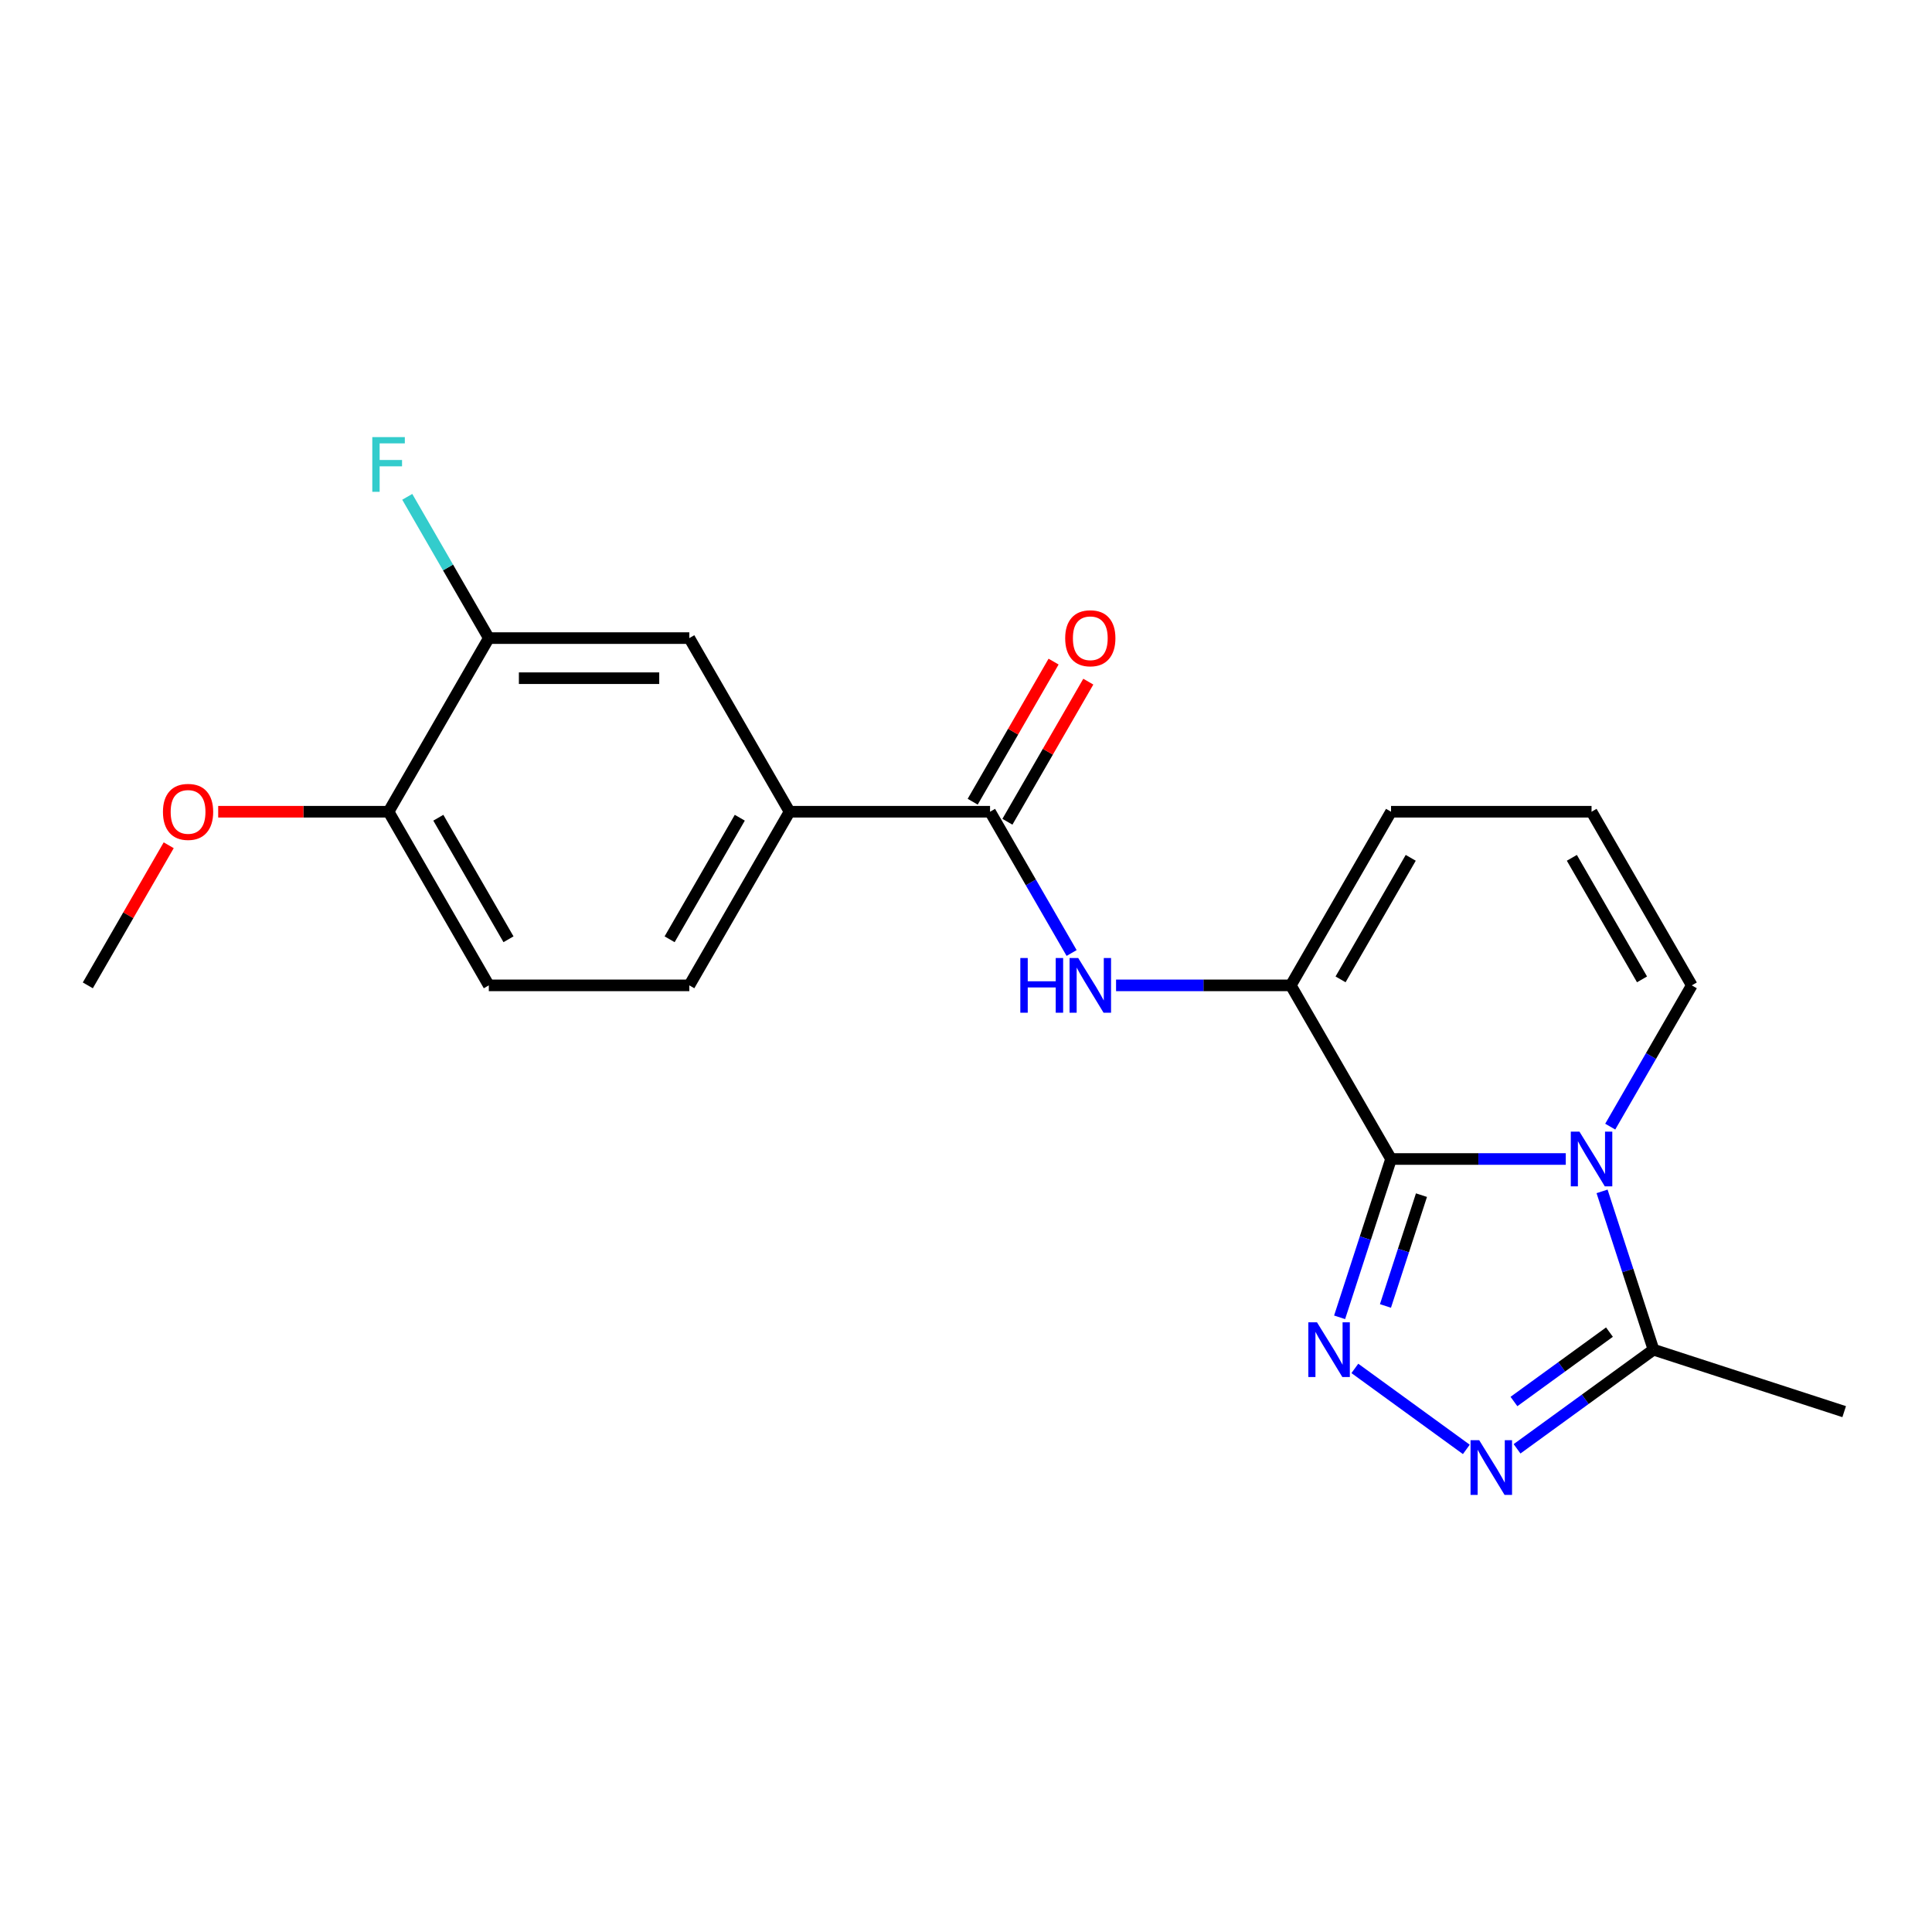 <?xml version='1.0' encoding='iso-8859-1'?>
<svg version='1.1' baseProfile='full'
              xmlns='http://www.w3.org/2000/svg'
                      xmlns:rdkit='http://www.rdkit.org/xml'
                      xmlns:xlink='http://www.w3.org/1999/xlink'
                  xml:space='preserve'
width='1000px' height='1000px' viewBox='0 0 1000 1000'>
<!-- END OF HEADER -->
<rect style='opacity:1.0;fill:#FFFFFF;stroke:none' width='1000' height='1000' x='0' y='0'> </rect>
<path class='bond-0' d='M 720.003,599.898 L 765.224,599.898' style='fill:none;fill-rule:evenodd;stroke:#000000;stroke-width:6px;stroke-linecap:butt;stroke-linejoin:miter;stroke-opacity:1' />
<path class='bond-0' d='M 765.224,599.898 L 810.445,599.898' style='fill:none;fill-rule:evenodd;stroke:#0000FF;stroke-width:6px;stroke-linecap:butt;stroke-linejoin:miter;stroke-opacity:1' />
<path class='bond-1' d='M 720.003,599.898 L 706.69,640.87' style='fill:none;fill-rule:evenodd;stroke:#000000;stroke-width:6px;stroke-linecap:butt;stroke-linejoin:miter;stroke-opacity:1' />
<path class='bond-1' d='M 706.69,640.87 L 693.378,681.842' style='fill:none;fill-rule:evenodd;stroke:#0000FF;stroke-width:6px;stroke-linecap:butt;stroke-linejoin:miter;stroke-opacity:1' />
<path class='bond-1' d='M 735.748,618.604 L 726.43,647.284' style='fill:none;fill-rule:evenodd;stroke:#000000;stroke-width:6px;stroke-linecap:butt;stroke-linejoin:miter;stroke-opacity:1' />
<path class='bond-1' d='M 726.43,647.284 L 717.111,675.964' style='fill:none;fill-rule:evenodd;stroke:#0000FF;stroke-width:6px;stroke-linecap:butt;stroke-linejoin:miter;stroke-opacity:1' />
<path class='bond-3' d='M 720.003,599.898 L 668.114,510.025' style='fill:none;fill-rule:evenodd;stroke:#000000;stroke-width:6px;stroke-linecap:butt;stroke-linejoin:miter;stroke-opacity:1' />
<path class='bond-4' d='M 829.223,616.653 L 842.536,657.624' style='fill:none;fill-rule:evenodd;stroke:#0000FF;stroke-width:6px;stroke-linecap:butt;stroke-linejoin:miter;stroke-opacity:1' />
<path class='bond-4' d='M 842.536,657.624 L 855.848,698.596' style='fill:none;fill-rule:evenodd;stroke:#000000;stroke-width:6px;stroke-linecap:butt;stroke-linejoin:miter;stroke-opacity:1' />
<path class='bond-8' d='M 833.452,583.144 L 854.56,546.585' style='fill:none;fill-rule:evenodd;stroke:#0000FF;stroke-width:6px;stroke-linecap:butt;stroke-linejoin:miter;stroke-opacity:1' />
<path class='bond-8' d='M 854.56,546.585 L 875.668,510.025' style='fill:none;fill-rule:evenodd;stroke:#000000;stroke-width:6px;stroke-linecap:butt;stroke-linejoin:miter;stroke-opacity:1' />
<path class='bond-2' d='M 701.268,708.284 L 758.969,750.206' style='fill:none;fill-rule:evenodd;stroke:#0000FF;stroke-width:6px;stroke-linecap:butt;stroke-linejoin:miter;stroke-opacity:1' />
<path class='bond-21' d='M 785.225,749.906 L 820.537,724.251' style='fill:none;fill-rule:evenodd;stroke:#0000FF;stroke-width:6px;stroke-linecap:butt;stroke-linejoin:miter;stroke-opacity:1' />
<path class='bond-21' d='M 820.537,724.251 L 855.848,698.596' style='fill:none;fill-rule:evenodd;stroke:#000000;stroke-width:6px;stroke-linecap:butt;stroke-linejoin:miter;stroke-opacity:1' />
<path class='bond-21' d='M 783.619,725.418 L 808.337,707.46' style='fill:none;fill-rule:evenodd;stroke:#0000FF;stroke-width:6px;stroke-linecap:butt;stroke-linejoin:miter;stroke-opacity:1' />
<path class='bond-21' d='M 808.337,707.46 L 833.055,689.501' style='fill:none;fill-rule:evenodd;stroke:#000000;stroke-width:6px;stroke-linecap:butt;stroke-linejoin:miter;stroke-opacity:1' />
<path class='bond-5' d='M 668.114,510.025 L 622.893,510.025' style='fill:none;fill-rule:evenodd;stroke:#000000;stroke-width:6px;stroke-linecap:butt;stroke-linejoin:miter;stroke-opacity:1' />
<path class='bond-5' d='M 622.893,510.025 L 577.672,510.025' style='fill:none;fill-rule:evenodd;stroke:#0000FF;stroke-width:6px;stroke-linecap:butt;stroke-linejoin:miter;stroke-opacity:1' />
<path class='bond-11' d='M 668.114,510.025 L 720.003,420.152' style='fill:none;fill-rule:evenodd;stroke:#000000;stroke-width:6px;stroke-linecap:butt;stroke-linejoin:miter;stroke-opacity:1' />
<path class='bond-11' d='M 693.872,506.922 L 730.194,444.011' style='fill:none;fill-rule:evenodd;stroke:#000000;stroke-width:6px;stroke-linecap:butt;stroke-linejoin:miter;stroke-opacity:1' />
<path class='bond-19' d='M 855.848,698.596 L 954.545,730.665' style='fill:none;fill-rule:evenodd;stroke:#000000;stroke-width:6px;stroke-linecap:butt;stroke-linejoin:miter;stroke-opacity:1' />
<path class='bond-6' d='M 554.665,493.271 L 533.557,456.711' style='fill:none;fill-rule:evenodd;stroke:#0000FF;stroke-width:6px;stroke-linecap:butt;stroke-linejoin:miter;stroke-opacity:1' />
<path class='bond-6' d='M 533.557,456.711 L 512.449,420.152' style='fill:none;fill-rule:evenodd;stroke:#000000;stroke-width:6px;stroke-linecap:butt;stroke-linejoin:miter;stroke-opacity:1' />
<path class='bond-7' d='M 512.449,420.152 L 408.673,420.152' style='fill:none;fill-rule:evenodd;stroke:#000000;stroke-width:6px;stroke-linecap:butt;stroke-linejoin:miter;stroke-opacity:1' />
<path class='bond-14' d='M 521.437,425.341 L 542.371,389.082' style='fill:none;fill-rule:evenodd;stroke:#000000;stroke-width:6px;stroke-linecap:butt;stroke-linejoin:miter;stroke-opacity:1' />
<path class='bond-14' d='M 542.371,389.082 L 563.305,352.822' style='fill:none;fill-rule:evenodd;stroke:#FF0000;stroke-width:6px;stroke-linecap:butt;stroke-linejoin:miter;stroke-opacity:1' />
<path class='bond-14' d='M 503.462,414.963 L 524.396,378.704' style='fill:none;fill-rule:evenodd;stroke:#000000;stroke-width:6px;stroke-linecap:butt;stroke-linejoin:miter;stroke-opacity:1' />
<path class='bond-14' d='M 524.396,378.704 L 545.331,342.444' style='fill:none;fill-rule:evenodd;stroke:#FF0000;stroke-width:6px;stroke-linecap:butt;stroke-linejoin:miter;stroke-opacity:1' />
<path class='bond-10' d='M 408.673,420.152 L 356.784,330.279' style='fill:none;fill-rule:evenodd;stroke:#000000;stroke-width:6px;stroke-linecap:butt;stroke-linejoin:miter;stroke-opacity:1' />
<path class='bond-15' d='M 408.673,420.152 L 356.784,510.025' style='fill:none;fill-rule:evenodd;stroke:#000000;stroke-width:6px;stroke-linecap:butt;stroke-linejoin:miter;stroke-opacity:1' />
<path class='bond-15' d='M 382.915,423.255 L 346.593,486.167' style='fill:none;fill-rule:evenodd;stroke:#000000;stroke-width:6px;stroke-linecap:butt;stroke-linejoin:miter;stroke-opacity:1' />
<path class='bond-22' d='M 875.668,510.025 L 823.779,420.152' style='fill:none;fill-rule:evenodd;stroke:#000000;stroke-width:6px;stroke-linecap:butt;stroke-linejoin:miter;stroke-opacity:1' />
<path class='bond-22' d='M 849.91,506.922 L 813.588,444.011' style='fill:none;fill-rule:evenodd;stroke:#000000;stroke-width:6px;stroke-linecap:butt;stroke-linejoin:miter;stroke-opacity:1' />
<path class='bond-9' d='M 253.008,330.279 L 356.784,330.279' style='fill:none;fill-rule:evenodd;stroke:#000000;stroke-width:6px;stroke-linecap:butt;stroke-linejoin:miter;stroke-opacity:1' />
<path class='bond-9' d='M 268.574,351.034 L 341.218,351.034' style='fill:none;fill-rule:evenodd;stroke:#000000;stroke-width:6px;stroke-linecap:butt;stroke-linejoin:miter;stroke-opacity:1' />
<path class='bond-17' d='M 253.008,330.279 L 231.9,293.72' style='fill:none;fill-rule:evenodd;stroke:#000000;stroke-width:6px;stroke-linecap:butt;stroke-linejoin:miter;stroke-opacity:1' />
<path class='bond-17' d='M 231.9,293.72 L 210.793,257.16' style='fill:none;fill-rule:evenodd;stroke:#33CCCC;stroke-width:6px;stroke-linecap:butt;stroke-linejoin:miter;stroke-opacity:1' />
<path class='bond-23' d='M 253.008,330.279 L 201.119,420.152' style='fill:none;fill-rule:evenodd;stroke:#000000;stroke-width:6px;stroke-linecap:butt;stroke-linejoin:miter;stroke-opacity:1' />
<path class='bond-12' d='M 720.003,420.152 L 823.779,420.152' style='fill:none;fill-rule:evenodd;stroke:#000000;stroke-width:6px;stroke-linecap:butt;stroke-linejoin:miter;stroke-opacity:1' />
<path class='bond-13' d='M 201.119,420.152 L 253.008,510.025' style='fill:none;fill-rule:evenodd;stroke:#000000;stroke-width:6px;stroke-linecap:butt;stroke-linejoin:miter;stroke-opacity:1' />
<path class='bond-13' d='M 226.877,423.255 L 263.199,486.167' style='fill:none;fill-rule:evenodd;stroke:#000000;stroke-width:6px;stroke-linecap:butt;stroke-linejoin:miter;stroke-opacity:1' />
<path class='bond-18' d='M 201.119,420.152 L 157.028,420.152' style='fill:none;fill-rule:evenodd;stroke:#000000;stroke-width:6px;stroke-linecap:butt;stroke-linejoin:miter;stroke-opacity:1' />
<path class='bond-18' d='M 157.028,420.152 L 112.937,420.152' style='fill:none;fill-rule:evenodd;stroke:#FF0000;stroke-width:6px;stroke-linecap:butt;stroke-linejoin:miter;stroke-opacity:1' />
<path class='bond-16' d='M 356.784,510.025 L 253.008,510.025' style='fill:none;fill-rule:evenodd;stroke:#000000;stroke-width:6px;stroke-linecap:butt;stroke-linejoin:miter;stroke-opacity:1' />
<path class='bond-20' d='M 87.323,437.507 L 66.389,473.766' style='fill:none;fill-rule:evenodd;stroke:#FF0000;stroke-width:6px;stroke-linecap:butt;stroke-linejoin:miter;stroke-opacity:1' />
<path class='bond-20' d='M 66.389,473.766 L 45.455,510.025' style='fill:none;fill-rule:evenodd;stroke:#000000;stroke-width:6px;stroke-linecap:butt;stroke-linejoin:miter;stroke-opacity:1' />
<path  class='atom-1' d='M 817.519 585.738
L 826.799 600.738
Q 827.719 602.218, 829.199 604.898
Q 830.679 607.578, 830.759 607.738
L 830.759 585.738
L 834.519 585.738
L 834.519 614.058
L 830.639 614.058
L 820.679 597.658
Q 819.519 595.738, 818.279 593.538
Q 817.079 591.338, 816.719 590.658
L 816.719 614.058
L 813.039 614.058
L 813.039 585.738
L 817.519 585.738
' fill='#0000FF'/>
<path  class='atom-2' d='M 681.674 684.436
L 690.954 699.436
Q 691.874 700.916, 693.354 703.596
Q 694.834 706.276, 694.914 706.436
L 694.914 684.436
L 698.674 684.436
L 698.674 712.756
L 694.794 712.756
L 684.834 696.356
Q 683.674 694.436, 682.434 692.236
Q 681.234 690.036, 680.874 689.356
L 680.874 712.756
L 677.194 712.756
L 677.194 684.436
L 681.674 684.436
' fill='#0000FF'/>
<path  class='atom-3' d='M 765.631 745.434
L 774.911 760.434
Q 775.831 761.914, 777.311 764.594
Q 778.791 767.274, 778.871 767.434
L 778.871 745.434
L 782.631 745.434
L 782.631 773.754
L 778.751 773.754
L 768.791 757.354
Q 767.631 755.434, 766.391 753.234
Q 765.191 751.034, 764.831 750.354
L 764.831 773.754
L 761.151 773.754
L 761.151 745.434
L 765.631 745.434
' fill='#0000FF'/>
<path  class='atom-6' d='M 528.118 495.865
L 531.958 495.865
L 531.958 507.905
L 546.438 507.905
L 546.438 495.865
L 550.278 495.865
L 550.278 524.185
L 546.438 524.185
L 546.438 511.105
L 531.958 511.105
L 531.958 524.185
L 528.118 524.185
L 528.118 495.865
' fill='#0000FF'/>
<path  class='atom-6' d='M 558.078 495.865
L 567.358 510.865
Q 568.278 512.345, 569.758 515.025
Q 571.238 517.705, 571.318 517.865
L 571.318 495.865
L 575.078 495.865
L 575.078 524.185
L 571.198 524.185
L 561.238 507.785
Q 560.078 505.865, 558.838 503.665
Q 557.638 501.465, 557.278 500.785
L 557.278 524.185
L 553.598 524.185
L 553.598 495.865
L 558.078 495.865
' fill='#0000FF'/>
<path  class='atom-15' d='M 551.338 330.359
Q 551.338 323.559, 554.698 319.759
Q 558.058 315.959, 564.338 315.959
Q 570.618 315.959, 573.978 319.759
Q 577.338 323.559, 577.338 330.359
Q 577.338 337.239, 573.938 341.159
Q 570.538 345.039, 564.338 345.039
Q 558.098 345.039, 554.698 341.159
Q 551.338 337.279, 551.338 330.359
M 564.338 341.839
Q 568.658 341.839, 570.978 338.959
Q 573.338 336.039, 573.338 330.359
Q 573.338 324.799, 570.978 321.999
Q 568.658 319.159, 564.338 319.159
Q 560.018 319.159, 557.658 321.959
Q 555.338 324.759, 555.338 330.359
Q 555.338 336.079, 557.658 338.959
Q 560.018 341.839, 564.338 341.839
' fill='#FF0000'/>
<path  class='atom-18' d='M 192.699 226.246
L 209.539 226.246
L 209.539 229.486
L 196.499 229.486
L 196.499 238.086
L 208.099 238.086
L 208.099 241.366
L 196.499 241.366
L 196.499 254.566
L 192.699 254.566
L 192.699 226.246
' fill='#33CCCC'/>
<path  class='atom-19' d='M 84.343 420.232
Q 84.343 413.432, 87.703 409.632
Q 91.063 405.832, 97.343 405.832
Q 103.623 405.832, 106.983 409.632
Q 110.343 413.432, 110.343 420.232
Q 110.343 427.112, 106.943 431.032
Q 103.543 434.912, 97.343 434.912
Q 91.103 434.912, 87.703 431.032
Q 84.343 427.152, 84.343 420.232
M 97.343 431.712
Q 101.663 431.712, 103.983 428.832
Q 106.343 425.912, 106.343 420.232
Q 106.343 414.672, 103.983 411.872
Q 101.663 409.032, 97.343 409.032
Q 93.023 409.032, 90.663 411.832
Q 88.343 414.632, 88.343 420.232
Q 88.343 425.952, 90.663 428.832
Q 93.023 431.712, 97.343 431.712
' fill='#FF0000'/>
</svg>
